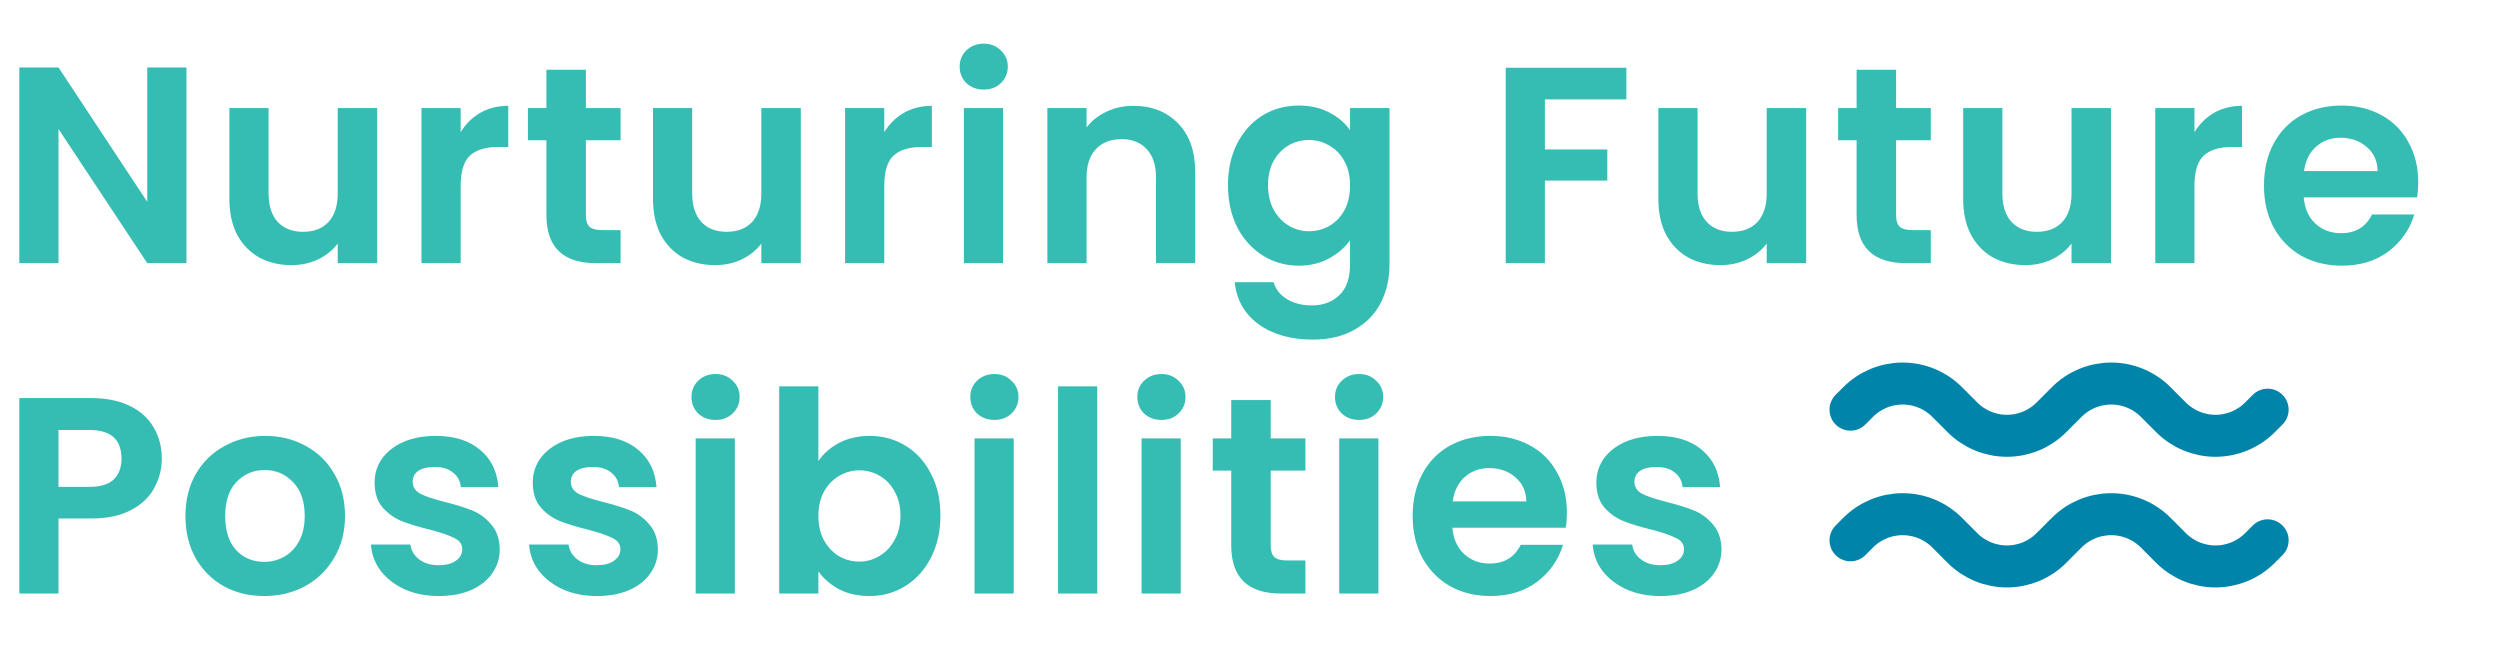 <svg width="893" height="236" viewBox="0 0 893 236" fill="none" xmlns="http://www.w3.org/2000/svg">
<path d="M661 146.333L663.728 143.6C667.944 139.374 673.662 137 679.625 137C685.588 137 691.306 139.374 695.522 143.6L700.978 149.067C705.194 153.293 710.912 155.667 716.875 155.667C722.838 155.667 728.556 153.293 732.772 149.067L738.228 143.6C742.444 139.374 748.162 137 754.125 137C760.088 137 765.806 139.374 770.022 143.6L775.478 149.067C779.694 153.293 785.412 155.667 791.375 155.667C797.338 155.667 803.056 153.293 807.272 149.067L810 146.333M661 193L663.728 190.266C667.944 186.041 673.662 183.667 679.625 183.667C685.588 183.667 691.306 186.041 695.522 190.266L700.978 195.734C705.194 199.959 710.912 202.333 716.875 202.333C722.838 202.333 728.556 199.959 732.772 195.734L738.228 190.266C742.444 186.041 748.162 183.667 754.125 183.667C760.088 183.667 765.806 186.041 770.022 190.266L775.478 195.734C779.694 199.959 785.412 202.333 791.375 202.333C797.338 202.333 803.056 199.959 807.272 195.734L810 193" stroke="#0084A9" stroke-width="15" stroke-linecap="round"/>
<path d="M66.6 94H52.6L20.9 46.1V94H6.9V24.1H20.9L52.6 72.1V24.1H66.6V94ZM134.735 38.6V94H120.635V87C118.835 89.4 116.468 91.3 113.535 92.7C110.668 94.033 107.535 94.7 104.135 94.7C99.802 94.7 95.969 93.8 92.635 92C89.302 90.133 86.668 87.433 84.735 83.9C82.868 80.3 81.935 76.033 81.935 71.1V38.6H95.935V69.1C95.935 73.5 97.035 76.9 99.235 79.3C101.435 81.633 104.435 82.8 108.235 82.8C112.102 82.8 115.135 81.633 117.335 79.3C119.535 76.9 120.635 73.5 120.635 69.1V38.6H134.735ZM164.548 47.2C166.348 44.267 168.682 41.967 171.548 40.3C174.482 38.633 177.815 37.8 181.548 37.8V52.5H177.848C173.448 52.5 170.115 53.533 167.848 55.6C165.648 57.667 164.548 61.267 164.548 66.4V94H150.548V38.6H164.548V47.2ZM209.278 50.1V76.9C209.278 78.767 209.711 80.133 210.578 81C211.511 81.8 213.045 82.2 215.178 82.2H221.678V94H212.878C201.078 94 195.178 88.267 195.178 76.8V50.1H188.578V38.6H195.178V24.9H209.278V38.6H221.678V50.1H209.278ZM286.048 38.6V94H271.948V87C270.148 89.4 267.781 91.3 264.848 92.7C261.981 94.033 258.848 94.7 255.448 94.7C251.114 94.7 247.281 93.8 243.948 92C240.614 90.133 237.981 87.433 236.048 83.9C234.181 80.3 233.248 76.033 233.248 71.1V38.6H247.248V69.1C247.248 73.5 248.348 76.9 250.548 79.3C252.748 81.633 255.748 82.8 259.548 82.8C263.414 82.8 266.448 81.633 268.648 79.3C270.848 76.9 271.948 73.5 271.948 69.1V38.6H286.048ZM315.861 47.2C317.661 44.267 319.994 41.967 322.861 40.3C325.794 38.633 329.128 37.8 332.861 37.8V52.5H329.161C324.761 52.5 321.428 53.533 319.161 55.6C316.961 57.667 315.861 61.267 315.861 66.4V94H301.861V38.6H315.861V47.2ZM351.391 32C348.924 32 346.857 31.233 345.191 29.7C343.591 28.1 342.791 26.133 342.791 23.8C342.791 21.467 343.591 19.533 345.191 18C346.857 16.4 348.924 15.6 351.391 15.6C353.857 15.6 355.891 16.4 357.491 18C359.157 19.533 359.991 21.467 359.991 23.8C359.991 26.133 359.157 28.1 357.491 29.7C355.891 31.233 353.857 32 351.391 32ZM358.291 38.6V94H344.291V38.6H358.291ZM404.823 37.8C411.423 37.8 416.756 39.9 420.823 44.1C424.889 48.233 426.923 54.033 426.923 61.5V94H412.923V63.4C412.923 59 411.823 55.633 409.623 53.3C407.423 50.9 404.423 49.7 400.623 49.7C396.756 49.7 393.689 50.9 391.423 53.3C389.223 55.633 388.123 59 388.123 63.4V94H374.123V38.6H388.123V45.5C389.989 43.1 392.356 41.233 395.223 39.9C398.156 38.5 401.356 37.8 404.823 37.8ZM463.936 37.7C468.069 37.7 471.703 38.533 474.836 40.2C477.969 41.8 480.436 43.9 482.236 46.5V38.6H496.336V94.4C496.336 99.533 495.303 104.1 493.236 108.1C491.169 112.167 488.069 115.367 483.936 117.7C479.803 120.1 474.803 121.3 468.936 121.3C461.069 121.3 454.603 119.467 449.536 115.8C444.536 112.133 441.703 107.133 441.036 100.8H454.936C455.669 103.333 457.236 105.333 459.636 106.8C462.103 108.333 465.069 109.1 468.536 109.1C472.603 109.1 475.903 107.867 478.436 105.4C480.969 103 482.236 99.333 482.236 94.4V85.8C480.436 88.4 477.936 90.567 474.736 92.3C471.603 94.033 468.003 94.9 463.936 94.9C459.269 94.9 455.003 93.7 451.136 91.3C447.269 88.9 444.203 85.533 441.936 81.2C439.736 76.8 438.636 71.767 438.636 66.1C438.636 60.5 439.736 55.533 441.936 51.2C444.203 46.867 447.236 43.533 451.036 41.2C454.903 38.867 459.203 37.7 463.936 37.7ZM482.236 66.3C482.236 62.9 481.569 60 480.236 57.6C478.903 55.133 477.103 53.267 474.836 52C472.569 50.667 470.136 50 467.536 50C464.936 50 462.536 50.633 460.336 51.9C458.136 53.167 456.336 55.033 454.936 57.5C453.603 59.9 452.936 62.767 452.936 66.1C452.936 69.433 453.603 72.367 454.936 74.9C456.336 77.367 458.136 79.267 460.336 80.6C462.603 81.933 465.003 82.6 467.536 82.6C470.136 82.6 472.569 81.967 474.836 80.7C477.103 79.367 478.903 77.5 480.236 75.1C481.569 72.633 482.236 69.7 482.236 66.3ZM580.938 24.2V35.5H551.838V53.4H574.138V64.5H551.838V94H537.838V24.2H580.938ZM645.165 38.6V94H631.065V87C629.265 89.4 626.898 91.3 623.965 92.7C621.098 94.033 617.965 94.7 614.565 94.7C610.232 94.7 606.398 93.8 603.065 92C599.732 90.133 597.098 87.433 595.165 83.9C593.298 80.3 592.365 76.033 592.365 71.1V38.6H606.365V69.1C606.365 73.5 607.465 76.9 609.665 79.3C611.865 81.633 614.865 82.8 618.665 82.8C622.532 82.8 625.565 81.633 627.765 79.3C629.965 76.9 631.065 73.5 631.065 69.1V38.6H645.165ZM677.278 50.1V76.9C677.278 78.767 677.711 80.133 678.578 81C679.511 81.8 681.045 82.2 683.178 82.2H689.678V94H680.878C669.078 94 663.178 88.267 663.178 76.8V50.1H656.578V38.6H663.178V24.9H677.278V38.6H689.678V50.1H677.278ZM754.048 38.6V94H739.948V87C738.148 89.4 735.781 91.3 732.848 92.7C729.981 94.033 726.848 94.7 723.448 94.7C719.114 94.7 715.281 93.8 711.948 92C708.614 90.133 705.981 87.433 704.048 83.9C702.181 80.3 701.248 76.033 701.248 71.1V38.6H715.248V69.1C715.248 73.5 716.348 76.9 718.548 79.3C720.748 81.633 723.748 82.8 727.548 82.8C731.414 82.8 734.448 81.633 736.648 79.3C738.848 76.9 739.948 73.5 739.948 69.1V38.6H754.048ZM783.861 47.2C785.661 44.267 787.994 41.967 790.861 40.3C793.794 38.633 797.128 37.8 800.861 37.8V52.5H797.161C792.761 52.5 789.428 53.533 787.161 55.6C784.961 57.667 783.861 61.267 783.861 66.4V94H769.861V38.6H783.861V47.2ZM863.791 65.1C863.791 67.1 863.657 68.9 863.391 70.5H822.891C823.224 74.5 824.624 77.633 827.091 79.9C829.557 82.167 832.591 83.3 836.191 83.3C841.391 83.3 845.091 81.067 847.291 76.6H862.391C860.791 81.933 857.724 86.333 853.191 89.8C848.657 93.2 843.091 94.9 836.491 94.9C831.157 94.9 826.357 93.733 822.091 91.4C817.891 89 814.591 85.633 812.191 81.3C809.857 76.967 808.691 71.967 808.691 66.3C808.691 60.567 809.857 55.533 812.191 51.2C814.524 46.867 817.791 43.533 821.991 41.2C826.191 38.867 831.024 37.7 836.491 37.7C841.757 37.7 846.457 38.833 850.591 41.1C854.791 43.367 858.024 46.6 860.291 50.8C862.624 54.933 863.791 59.7 863.791 65.1ZM849.291 61.1C849.224 57.5 847.924 54.633 845.391 52.5C842.857 50.3 839.757 49.2 836.091 49.2C832.624 49.2 829.691 50.267 827.291 52.4C824.957 54.467 823.524 57.367 822.991 61.1H849.291ZM57.8 163.8C57.8 167.533 56.9 171.033 55.1 174.3C53.367 177.567 50.6 180.2 46.8 182.2C43.067 184.2 38.333 185.2 32.6 185.2H20.9V212H6.9V142.2H32.6C38 142.2 42.6 143.133 46.4 145C50.2 146.867 53.033 149.433 54.9 152.7C56.833 155.967 57.8 159.667 57.8 163.8ZM32 173.9C35.867 173.9 38.733 173.033 40.6 171.3C42.467 169.5 43.4 167 43.4 163.8C43.4 157 39.6 153.6 32 153.6H20.9V173.9H32ZM94.34 212.9C89.007 212.9 84.207 211.733 79.94 209.4C75.673 207 72.306 203.633 69.84 199.3C67.44 194.967 66.24 189.967 66.24 184.3C66.24 178.633 67.473 173.633 69.94 169.3C72.473 164.967 75.906 161.633 80.24 159.3C84.573 156.9 89.406 155.7 94.74 155.7C100.073 155.7 104.907 156.9 109.24 159.3C113.573 161.633 116.973 164.967 119.44 169.3C121.973 173.633 123.24 178.633 123.24 184.3C123.24 189.967 121.94 194.967 119.34 199.3C116.807 203.633 113.34 207 108.94 209.4C104.607 211.733 99.74 212.9 94.34 212.9ZM94.34 200.7C96.873 200.7 99.24 200.1 101.44 198.9C103.707 197.633 105.507 195.767 106.84 193.3C108.173 190.833 108.84 187.833 108.84 184.3C108.84 179.033 107.44 175 104.64 172.2C101.907 169.333 98.54 167.9 94.54 167.9C90.54 167.9 87.173 169.333 84.44 172.2C81.773 175 80.44 179.033 80.44 184.3C80.44 189.567 81.74 193.633 84.34 196.5C87.007 199.3 90.34 200.7 94.34 200.7ZM156.709 212.9C152.176 212.9 148.109 212.1 144.509 210.5C140.909 208.833 138.043 206.6 135.909 203.8C133.843 201 132.709 197.9 132.509 194.5H146.609C146.876 196.633 147.909 198.4 149.709 199.8C151.576 201.2 153.876 201.9 156.609 201.9C159.276 201.9 161.343 201.367 162.809 200.3C164.343 199.233 165.109 197.867 165.109 196.2C165.109 194.4 164.176 193.067 162.309 192.2C160.509 191.267 157.609 190.267 153.609 189.2C149.476 188.2 146.076 187.167 143.409 186.1C140.809 185.033 138.543 183.4 136.609 181.2C134.743 179 133.809 176.033 133.809 172.3C133.809 169.233 134.676 166.433 136.409 163.9C138.209 161.367 140.743 159.367 144.009 157.9C147.343 156.433 151.243 155.7 155.709 155.7C162.309 155.7 167.576 157.367 171.509 160.7C175.443 163.967 177.609 168.4 178.009 174H164.609C164.409 171.8 163.476 170.067 161.809 168.8C160.209 167.467 158.043 166.8 155.309 166.8C152.776 166.8 150.809 167.267 149.409 168.2C148.076 169.133 147.409 170.433 147.409 172.1C147.409 173.967 148.343 175.4 150.209 176.4C152.076 177.333 154.976 178.3 158.909 179.3C162.909 180.3 166.209 181.333 168.809 182.4C171.409 183.467 173.643 185.133 175.509 187.4C177.443 189.6 178.443 192.533 178.509 196.2C178.509 199.4 177.609 202.267 175.809 204.8C174.076 207.333 171.543 209.333 168.209 210.8C164.943 212.2 161.109 212.9 156.709 212.9ZM213.202 212.9C208.668 212.9 204.602 212.1 201.002 210.5C197.402 208.833 194.535 206.6 192.402 203.8C190.335 201 189.202 197.9 189.002 194.5H203.102C203.368 196.633 204.402 198.4 206.202 199.8C208.068 201.2 210.368 201.9 213.102 201.9C215.768 201.9 217.835 201.367 219.302 200.3C220.835 199.233 221.602 197.867 221.602 196.2C221.602 194.4 220.668 193.067 218.802 192.2C217.002 191.267 214.102 190.267 210.102 189.2C205.968 188.2 202.568 187.167 199.902 186.1C197.302 185.033 195.035 183.4 193.102 181.2C191.235 179 190.302 176.033 190.302 172.3C190.302 169.233 191.168 166.433 192.902 163.9C194.702 161.367 197.235 159.367 200.502 157.9C203.835 156.433 207.735 155.7 212.202 155.7C218.802 155.7 224.068 157.367 228.002 160.7C231.935 163.967 234.102 168.4 234.502 174H221.102C220.902 171.8 219.968 170.067 218.302 168.8C216.702 167.467 214.535 166.8 211.802 166.8C209.268 166.8 207.302 167.267 205.902 168.2C204.568 169.133 203.902 170.433 203.902 172.1C203.902 173.967 204.835 175.4 206.702 176.4C208.568 177.333 211.468 178.3 215.402 179.3C219.402 180.3 222.702 181.333 225.302 182.4C227.902 183.467 230.135 185.133 232.002 187.4C233.935 189.6 234.935 192.533 235.002 196.2C235.002 199.4 234.102 202.267 232.302 204.8C230.568 207.333 228.035 209.333 224.702 210.8C221.435 212.2 217.602 212.9 213.202 212.9ZM255.594 150C253.127 150 251.06 149.233 249.394 147.7C247.794 146.1 246.994 144.133 246.994 141.8C246.994 139.467 247.794 137.533 249.394 136C251.06 134.4 253.127 133.6 255.594 133.6C258.06 133.6 260.094 134.4 261.694 136C263.36 137.533 264.194 139.467 264.194 141.8C264.194 144.133 263.36 146.1 261.694 147.7C260.094 149.233 258.06 150 255.594 150ZM262.494 156.6V212H248.494V156.6H262.494ZM292.326 164.7C294.126 162.033 296.592 159.867 299.726 158.2C302.926 156.533 306.559 155.7 310.626 155.7C315.359 155.7 319.626 156.867 323.426 159.2C327.292 161.533 330.326 164.867 332.526 169.2C334.792 173.467 335.926 178.433 335.926 184.1C335.926 189.767 334.792 194.8 332.526 199.2C330.326 203.533 327.292 206.9 323.426 209.3C319.626 211.7 315.359 212.9 310.626 212.9C306.492 212.9 302.859 212.1 299.726 210.5C296.659 208.833 294.192 206.7 292.326 204.1V212H278.326V138H292.326V164.7ZM321.626 184.1C321.626 180.767 320.926 177.9 319.526 175.5C318.192 173.033 316.392 171.167 314.126 169.9C311.926 168.633 309.526 168 306.926 168C304.392 168 301.992 168.667 299.726 170C297.526 171.267 295.726 173.133 294.326 175.6C292.992 178.067 292.326 180.967 292.326 184.3C292.326 187.633 292.992 190.533 294.326 193C295.726 195.467 297.526 197.367 299.726 198.7C301.992 199.967 304.392 200.6 306.926 200.6C309.526 200.6 311.926 199.933 314.126 198.6C316.392 197.267 318.192 195.367 319.526 192.9C320.926 190.433 321.626 187.5 321.626 184.1ZM355.199 150C352.733 150 350.666 149.233 348.999 147.7C347.399 146.1 346.599 144.133 346.599 141.8C346.599 139.467 347.399 137.533 348.999 136C350.666 134.4 352.733 133.6 355.199 133.6C357.666 133.6 359.699 134.4 361.299 136C362.966 137.533 363.799 139.467 363.799 141.8C363.799 144.133 362.966 146.1 361.299 147.7C359.699 149.233 357.666 150 355.199 150ZM362.099 156.6V212H348.099V156.6H362.099ZM391.931 138V212H377.931V138H391.931ZM414.863 150C412.397 150 410.33 149.233 408.663 147.7C407.063 146.1 406.263 144.133 406.263 141.8C406.263 139.467 407.063 137.533 408.663 136C410.33 134.4 412.397 133.6 414.863 133.6C417.33 133.6 419.363 134.4 420.963 136C422.63 137.533 423.463 139.467 423.463 141.8C423.463 144.133 422.63 146.1 420.963 147.7C419.363 149.233 417.33 150 414.863 150ZM421.763 156.6V212H407.763V156.6H421.763ZM453.895 168.1V194.9C453.895 196.767 454.329 198.133 455.195 199C456.129 199.8 457.662 200.2 459.795 200.2H466.295V212H457.495C445.695 212 439.795 206.267 439.795 194.8V168.1H433.195V156.6H439.795V142.9H453.895V156.6H466.295V168.1H453.895ZM485.465 150C482.998 150 480.932 149.233 479.265 147.7C477.665 146.1 476.865 144.133 476.865 141.8C476.865 139.467 477.665 137.533 479.265 136C480.932 134.4 482.998 133.6 485.465 133.6C487.932 133.6 489.965 134.4 491.565 136C493.232 137.533 494.065 139.467 494.065 141.8C494.065 144.133 493.232 146.1 491.565 147.7C489.965 149.233 487.932 150 485.465 150ZM492.365 156.6V212H478.365V156.6H492.365ZM559.697 183.1C559.697 185.1 559.564 186.9 559.297 188.5H518.797C519.13 192.5 520.53 195.633 522.997 197.9C525.464 200.167 528.497 201.3 532.097 201.3C537.297 201.3 540.997 199.067 543.197 194.6H558.297C556.697 199.933 553.63 204.333 549.097 207.8C544.564 211.2 538.997 212.9 532.397 212.9C527.064 212.9 522.264 211.733 517.997 209.4C513.797 207 510.497 203.633 508.097 199.3C505.764 194.967 504.597 189.967 504.597 184.3C504.597 178.567 505.764 173.533 508.097 169.2C510.43 164.867 513.697 161.533 517.897 159.2C522.097 156.867 526.93 155.7 532.397 155.7C537.664 155.7 542.364 156.833 546.497 159.1C550.697 161.367 553.93 164.6 556.197 168.8C558.53 172.933 559.697 177.7 559.697 183.1ZM545.197 179.1C545.13 175.5 543.83 172.633 541.297 170.5C538.764 168.3 535.664 167.2 531.997 167.2C528.53 167.2 525.597 168.267 523.197 170.4C520.864 172.467 519.43 175.367 518.897 179.1H545.197ZM593.116 212.9C588.582 212.9 584.516 212.1 580.916 210.5C577.316 208.833 574.449 206.6 572.316 203.8C570.249 201 569.116 197.9 568.916 194.5H583.016C583.282 196.633 584.316 198.4 586.116 199.8C587.982 201.2 590.282 201.9 593.016 201.9C595.682 201.9 597.749 201.367 599.216 200.3C600.749 199.233 601.516 197.867 601.516 196.2C601.516 194.4 600.582 193.067 598.716 192.2C596.916 191.267 594.016 190.267 590.016 189.2C585.882 188.2 582.482 187.167 579.816 186.1C577.216 185.033 574.949 183.4 573.016 181.2C571.149 179 570.216 176.033 570.216 172.3C570.216 169.233 571.082 166.433 572.816 163.9C574.616 161.367 577.149 159.367 580.416 157.9C583.749 156.433 587.649 155.7 592.116 155.7C598.716 155.7 603.982 157.367 607.916 160.7C611.849 163.967 614.016 168.4 614.416 174H601.016C600.816 171.8 599.882 170.067 598.216 168.8C596.616 167.467 594.449 166.8 591.716 166.8C589.182 166.8 587.216 167.267 585.816 168.2C584.482 169.133 583.816 170.433 583.816 172.1C583.816 173.967 584.749 175.4 586.616 176.4C588.482 177.333 591.382 178.3 595.316 179.3C599.316 180.3 602.616 181.333 605.216 182.4C607.816 183.467 610.049 185.133 611.916 187.4C613.849 189.6 614.849 192.533 614.916 196.2C614.916 199.4 614.016 202.267 612.216 204.8C610.482 207.333 607.949 209.333 604.616 210.8C601.349 212.2 597.516 212.9 593.116 212.9Z" fill="#35BDB3"/>
</svg>
